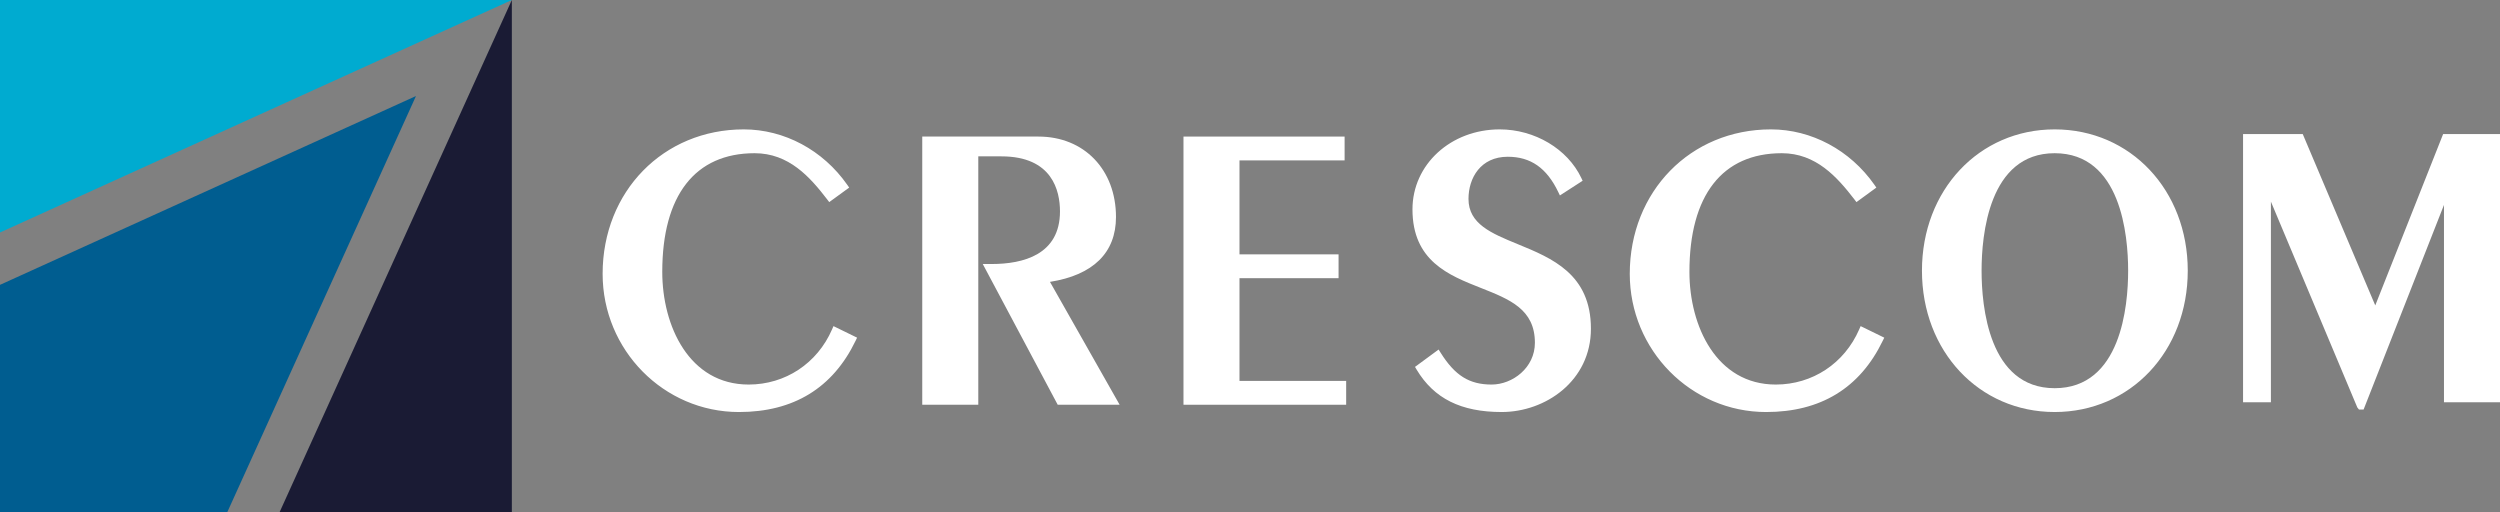 <svg width="244" height="50" viewBox="0 0 244 50" fill="none" xmlns="http://www.w3.org/2000/svg">
<rect x="0" y="0" width="244" height="50" fill="#808080" stroke="none"/>
<g clip-path="url(#clip0_4957_3391)">
<path d="M0 22.692L49.955 0H0V22.692Z" fill="#00ABD0"/>
<path d="M27.282 50L49.956 0V50H27.282Z" fill="#1A1B34"/>
<path d="M0 27.801L40.601 9.371L22.177 50H0V27.801Z" fill="#005D90"/>
<path d="M81.001 19.259C79.158 16.856 77.036 14.617 73.652 14.617C67.445 14.617 64.302 19.173 64.302 26.536C64.302 32.284 67.21 37.868 73.066 37.868C76.841 37.868 80.061 35.629 81.516 32.284L83.205 33.112C80.886 37.908 76.994 39.878 72.121 39.878C64.931 39.878 59.15 33.851 59.15 26.728C59.15 18.587 65.127 12.962 72.591 12.962C76.604 12.962 80.218 15.087 82.418 18.231L81.001 19.259Z" fill="white"/>
<path d="M72.121 40.214C64.784 40.214 58.816 34.164 58.816 26.728C58.816 18.689 64.738 12.628 72.591 12.628C76.548 12.628 80.323 14.65 82.692 18.037L82.882 18.308L80.934 19.725L80.734 19.464C79.061 17.282 76.996 14.953 73.652 14.953C67.839 14.953 64.637 19.066 64.637 26.536C64.637 31.832 67.275 37.532 73.068 37.532C76.645 37.532 79.764 35.469 81.208 32.151L81.348 31.829L83.652 32.956L83.507 33.257C81.277 37.874 77.445 40.214 72.121 40.214ZM72.591 13.3C65.122 13.3 59.488 19.073 59.488 26.728C59.488 33.793 65.154 39.541 72.121 39.541C77.121 39.541 80.603 37.487 82.753 33.265L81.678 32.738C80.07 36.12 76.801 38.204 73.068 38.204C66.814 38.204 63.965 32.157 63.965 26.536C63.965 18.747 67.496 14.28 73.652 14.28C77.167 14.28 79.33 16.564 81.069 18.796L81.949 18.156C79.697 15.108 76.222 13.3 72.591 13.3Z" fill="white"/>
<path d="M90.348 39.167V13.664H101.35C105.992 13.664 108.585 17.087 108.585 21.182C108.585 25.075 105.753 26.767 101.941 27.246L108.7 39.167H103.435L96.479 26.103H96.795C101.039 26.103 103.789 24.451 103.789 20.634C103.789 17.798 102.412 14.924 97.736 14.924H95.143V39.167H90.348Z" fill="white"/>
<path d="M109.276 39.503H103.232L103.137 39.324L95.917 25.767H96.795C99.832 25.767 103.454 24.876 103.454 20.634C103.454 18.628 102.711 15.261 97.736 15.261H95.481V39.503H90.012V13.329H101.351C105.808 13.329 108.92 16.558 108.92 21.182C108.92 24.663 106.697 26.845 102.477 27.511L109.276 39.503ZM103.637 38.83H108.123L101.402 26.976L101.901 26.912C106.112 26.384 108.249 24.454 108.249 21.182C108.249 17.608 106.117 14.002 101.351 14.002H90.684V38.83H94.808V14.588H97.736C103.503 14.588 104.125 18.817 104.125 20.634C104.125 24.313 101.611 26.369 97.038 26.439L103.637 38.83Z" fill="white"/>
<path d="M115.844 39.167V13.664H130.897V15.318H120.638V25.161H130.308V26.814H120.638V37.514H131.05V39.167H115.844Z" fill="white"/>
<path d="M131.386 39.503H115.508V13.329H131.233V15.655H120.974V24.825H130.644V27.151H120.974V37.176H131.386V39.503ZM116.18 38.83H130.714V37.85H120.302V26.478H129.971V25.498H120.302V14.982H130.561V14.002H116.18V38.83Z" fill="white"/>
<path d="M140.317 34.6C141.651 36.725 143.067 37.868 145.582 37.868C147.786 37.868 150.142 36.099 150.142 33.457C150.142 26.066 138.193 29.564 138.193 20.431C138.193 16.346 141.612 12.962 146.37 12.962C149.514 12.962 152.696 14.693 154.035 17.52L152.384 18.587C151.401 16.538 149.869 14.962 147.157 14.962C144.522 14.962 142.99 16.972 142.99 19.413C142.99 25.393 154.938 22.873 154.938 32.082C154.938 36.763 150.848 39.877 146.566 39.877C143.105 39.877 140.317 38.848 138.55 35.898L140.317 34.6Z" fill="white"/>
<path d="M146.566 40.213C142.592 40.213 139.953 38.897 138.261 36.073L138.104 35.809L140.407 34.115L140.602 34.422C142.007 36.659 143.405 37.532 145.582 37.532C147.622 37.532 149.806 35.895 149.806 33.457C149.806 30.185 147.355 29.218 144.518 28.097C141.396 26.865 137.857 25.467 137.857 20.431C137.857 16.056 141.596 12.628 146.369 12.628C149.79 12.628 152.993 14.535 154.339 17.375L154.465 17.642L152.247 19.075L152.081 18.733C150.955 16.39 149.391 15.299 147.156 15.299C144.511 15.299 143.325 17.366 143.325 19.413C143.325 21.856 145.552 22.77 148.13 23.828C151.479 25.201 155.274 26.756 155.274 32.083C155.274 37.172 150.847 40.213 146.566 40.213ZM138.999 35.985C140.563 38.411 142.978 39.541 146.566 39.541C150.517 39.541 154.603 36.752 154.603 32.083C154.603 27.209 151.182 25.807 147.875 24.449C145.191 23.348 142.653 22.307 142.653 19.413C142.653 16.594 144.505 14.626 147.156 14.626C149.531 14.626 151.287 15.764 152.516 18.1L153.598 17.4C152.294 14.937 149.427 13.3 146.369 13.3C141.974 13.3 138.529 16.433 138.529 20.431C138.529 25.01 141.7 26.261 144.765 27.471C147.574 28.58 150.478 29.728 150.478 33.457C150.478 36.297 147.946 38.204 145.582 38.204C143.272 38.204 141.697 37.295 140.227 35.083L138.999 35.985Z" fill="white"/>
<path d="M181.257 19.259C179.409 16.856 177.288 14.617 173.902 14.617C167.695 14.617 164.552 19.173 164.552 26.536C164.552 32.284 167.461 37.868 173.317 37.868C177.09 37.868 180.311 35.629 181.766 32.284L183.456 33.112C181.137 37.908 177.244 39.878 172.372 39.878C165.181 39.878 159.401 33.851 159.401 26.728C159.401 18.587 165.379 12.962 172.842 12.962C176.851 12.962 180.469 15.087 182.669 18.231L181.257 19.259Z" fill="white"/>
<path d="M172.372 40.214C165.034 40.214 159.065 34.164 159.065 26.728C159.065 18.689 164.988 12.628 172.842 12.628C176.798 12.628 180.572 14.65 182.944 18.037L183.132 18.308L181.19 19.725L180.991 19.464C179.312 17.282 177.241 14.953 173.904 14.953C168.088 14.953 164.888 19.066 164.888 26.536C164.888 31.832 167.527 37.532 173.317 37.532C176.895 37.532 180.013 35.469 181.458 32.151L181.598 31.829L183.905 32.956L183.758 33.257C181.528 37.874 177.696 40.214 172.372 40.214ZM172.842 13.3C165.37 13.3 159.737 19.073 159.737 26.728C159.737 33.793 165.405 39.541 172.372 39.541C177.37 39.541 180.853 37.487 183.005 33.265L181.929 32.738C180.319 36.12 177.05 38.204 173.317 38.204C167.064 38.204 164.216 32.157 164.216 26.536C164.216 18.747 167.746 14.28 173.904 14.28C177.411 14.28 179.581 16.564 181.322 18.796L182.2 18.156C179.947 15.108 176.473 13.3 172.842 13.3Z" fill="white"/>
<path d="M200.535 12.962C207.922 12.962 213.189 18.903 213.189 26.42C213.189 33.937 207.922 39.877 200.535 39.877C193.184 39.877 187.918 33.937 187.918 26.42C187.918 18.903 193.184 12.962 200.535 12.962ZM200.535 38.225C206.664 38.225 208.043 31.371 208.043 26.42C208.043 21.46 206.664 14.617 200.535 14.617C194.405 14.617 193.066 21.46 193.066 26.42C193.066 31.371 194.405 38.225 200.535 38.225Z" fill="white"/>
<path d="M200.535 40.213C193.15 40.213 187.583 34.283 187.583 26.42C187.583 18.556 193.15 12.628 200.535 12.628C207.939 12.628 213.525 18.557 213.525 26.42C213.525 34.283 207.939 40.213 200.535 40.213ZM200.535 13.3C193.535 13.3 188.254 18.94 188.254 26.42C188.254 33.9 193.535 39.541 200.535 39.541C207.557 39.541 212.853 33.9 212.853 26.42C212.853 18.94 207.557 13.3 200.535 13.3ZM200.535 38.561C193.49 38.561 192.729 30.07 192.729 26.42C192.729 22.769 193.49 14.28 200.535 14.28C207.614 14.28 208.379 22.77 208.379 26.42C208.379 30.07 207.614 38.561 200.535 38.561ZM200.535 14.953C194.097 14.953 193.402 22.972 193.402 26.42C193.402 29.868 194.097 37.888 200.535 37.888C207.008 37.888 207.707 29.868 207.707 26.42C207.707 22.972 207.008 14.953 200.535 14.953Z" fill="white"/>
<path d="M219.26 13.42H224.525L231.837 30.694L238.677 13.42H243.664V38.923H238.869V18.42H238.791L230.46 39.634H230.382L221.381 18.189H221.304V38.923H219.26V13.42Z" fill="white"/>
<path d="M230.687 39.97H230.235L230.072 39.764L221.64 19.677V39.259H218.922V13.086H224.748L231.825 29.808L238.449 13.086H244V39.259H238.532V20.001L230.687 39.97ZM220.969 17.853H221.528L221.691 18.059L230.411 38.836L238.564 18.083H239.128L239.204 18.42V38.586H243.328V13.758H238.904L231.846 31.581L224.303 13.758H219.594V38.586H220.969V17.853Z" fill="white"/>
</g>
<defs>
<clipPath id="clip0_4957_3391">
<rect width="244" height="50" fill="white"/>
</clipPath>
</defs>
</svg>
